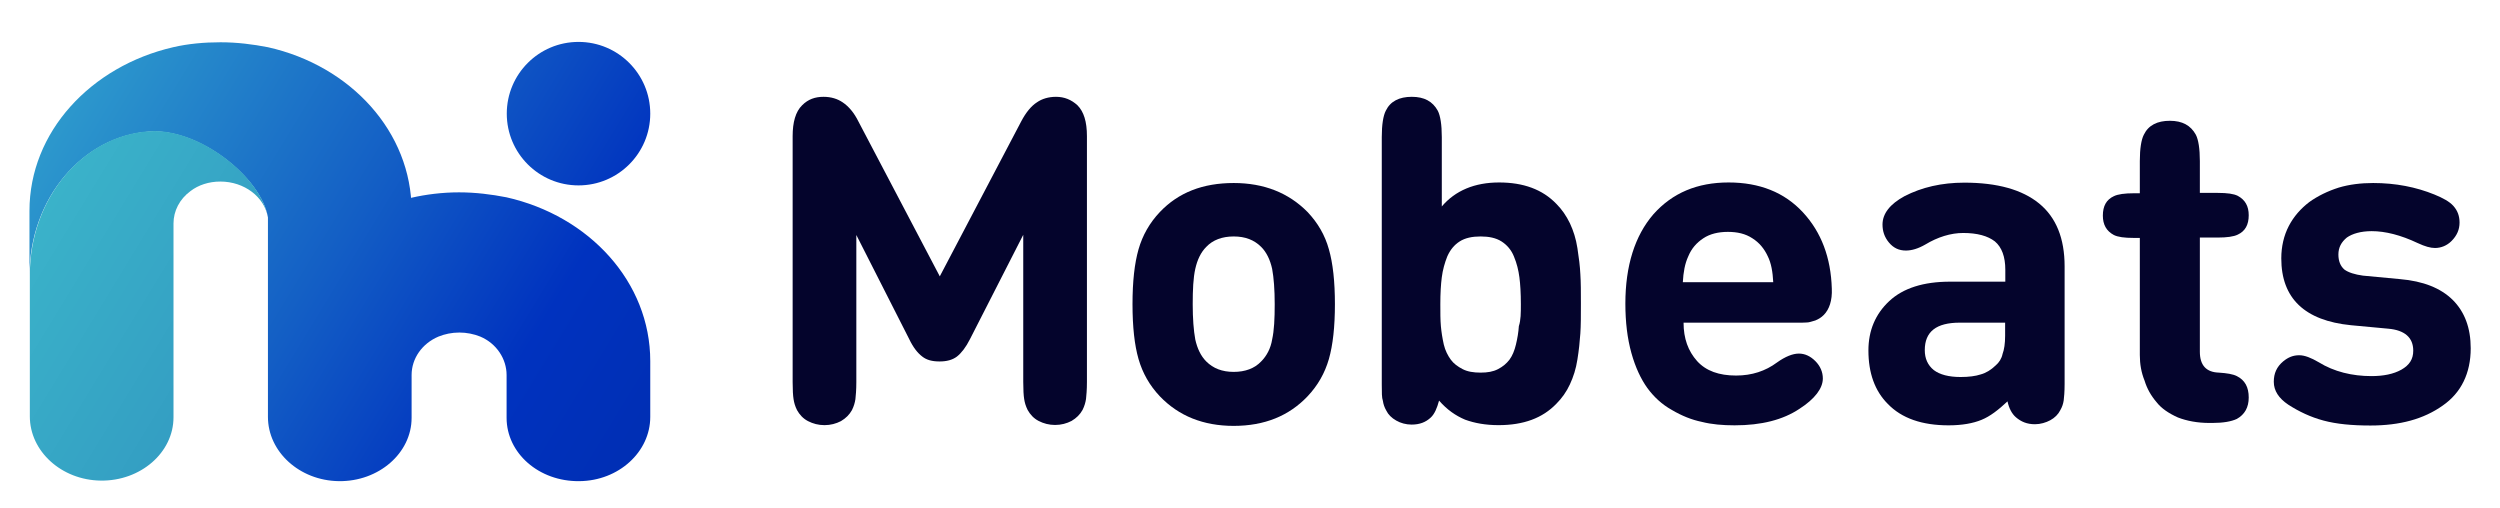 <?xml version="1.0" encoding="utf-8"?>
<!-- Generator: Adobe Illustrator 24.1.0, SVG Export Plug-In . SVG Version: 6.00 Build 0)  -->
<svg version="1.1" id="Capa_1" xmlns="http://www.w3.org/2000/svg" xmlns:xlink="http://www.w3.org/1999/xlink" x="0px" y="0px"
	 viewBox="0 0 1366 277.8" style="enable-background:new 0 0 1366 277.8;" xml:space="preserve">
<style type="text/css">
	.st0{fill:url(#SVGID_1_);}
	.st1{fill:url(#SVGID_2_);}
	.st2{fill:url(#SVGID_3_);}
	.st3{fill:#04042C;}
</style>
<g>
	<g>
		
			<linearGradient id="SVGID_1_" gradientUnits="userSpaceOnUse" x1="-146.103" y1="333.198" x2="859.979" y2="-279.62" gradientTransform="matrix(1 0 0 -1 0 287.75)">
			<stop  offset="0" style="stop-color:#45D2D4"/>
			<stop  offset="5.786150e-02" style="stop-color:#3FC3D2"/>
			<stop  offset="0.169" style="stop-color:#2E9CCD"/>
			<stop  offset="0.32" style="stop-color:#135EC5"/>
			<stop  offset="0.419" style="stop-color:#0032BF"/>
			<stop  offset="0.501" style="stop-color:#002EB2"/>
			<stop  offset="0.654" style="stop-color:#01238F"/>
			<stop  offset="0.86" style="stop-color:#031156"/>
			<stop  offset="1" style="stop-color:#04042C"/>
		</linearGradient>
		<path class="st0" d="M355.3,197.3v30.5c0,19.1-17.2,34.9-38.7,35.1c-22.1,0.3-39.8-15.3-39.8-34.6v-23.4c0-8.7-5.4-17.2-14.4-21
			c-3.5-1.4-7.4-2.2-11.4-2.2c-4.1,0-7.9,0.8-11.4,2.2c-9,3.8-14.7,12-14.7,21v23.4c0,19.3-18,34.9-39.8,34.6
			c-21.5-0.3-38.7-16.1-38.7-35.1V119.9c0-0.3,0-0.8,0-1.1l0,0C142.8,97.3,109,70,81.5,71.9c-36,2.5-65.4,36.2-65.4,78.7v-35.4
			c0-43.1,33.5-79,78.5-89.4c8.2-1.9,16.9-2.7,25.9-2.7c9,0,17.7,1.1,25.9,2.7c45.2,10.1,78.5,46.3,78.5,89.4l-0.3-7.1
			c8.2-1.9,17.2-3,26.2-3s17.7,1.1,25.9,2.7C322.1,118,355.3,154.2,355.3,197.3z"/>
		
			<linearGradient id="SVGID_2_" gradientUnits="userSpaceOnUse" x1="-60.938" y1="455.25" x2="938.603" y2="-153.583" gradientTransform="matrix(1 0 0 -1 0 287.75)">
			<stop  offset="0" style="stop-color:#45D2D4"/>
			<stop  offset="5.786150e-02" style="stop-color:#3FC3D2"/>
			<stop  offset="0.169" style="stop-color:#2E9CCD"/>
			<stop  offset="0.32" style="stop-color:#135EC5"/>
			<stop  offset="0.419" style="stop-color:#0032BF"/>
			<stop  offset="0.501" style="stop-color:#002EB2"/>
			<stop  offset="0.654" style="stop-color:#01238F"/>
			<stop  offset="0.86" style="stop-color:#031156"/>
			<stop  offset="1" style="stop-color:#04042C"/>
		</linearGradient>
		<circle class="st1" cx="316.1" cy="62.1" r="39.2"/>
		
			<linearGradient id="SVGID_3_" gradientUnits="userSpaceOnUse" x1="-184.233" y1="276.404" x2="834.677" y2="-344.227" gradientTransform="matrix(1 0 0 -1 0 287.75)">
			<stop  offset="0" style="stop-color:#45D2D4"/>
			<stop  offset="0.106" style="stop-color:#40C3CF"/>
			<stop  offset="0.31" style="stop-color:#339CC2"/>
			<stop  offset="0.588" style="stop-color:#1E5EAC"/>
			<stop  offset="0.759" style="stop-color:#10359E"/>
			<stop  offset="1" style="stop-color:#04042C"/>
		</linearGradient>
		<path class="st2" d="M146.3,118.5c-1.9-10.9-12.8-19.3-25.9-19.3c-6.3,0-12,1.9-16.3,5.2c-6,4.4-9.3,10.9-9.3,17.7v108.4v-2.5
			c0,19.3-18,34.9-39.8,34.6c-21.5-0.3-38.7-16.1-38.7-35.1v-77.1c0-42.8,29.7-76.6,65.4-78.7C109,69.8,142.8,97,146.3,118.5z"/>
	</g>
	<path class="st3" d="M522.9,194.8c-2.5,1.9-5.7,2.7-9.5,2.7c-4.1,0-7.1-0.8-9.5-2.7c-2.5-1.9-4.9-4.9-7.1-9.5l-28.9-56.9v80.4
		c0,4.4-0.3,7.4-0.5,9.3c-0.3,1.9-0.8,3.8-1.9,6c-1.4,2.5-3.3,4.4-6,6c-2.7,1.4-5.7,2.2-9,2.2c-3.3,0-6.3-0.8-9-2.2
		c-2.7-1.4-4.6-3.5-6-6c-1.1-2.2-1.6-4.1-1.9-6c-0.3-1.9-0.5-4.9-0.5-9.3V74.4c0-7.6,1.6-13.4,5.2-16.9c3.3-3.3,7.1-4.6,11.7-4.6
		c4.1,0,7.6,1.1,10.4,3c3.3,2.2,6.3,5.7,8.7,10.6l44.4,84.5l44.4-84.5c2.7-5.2,5.7-8.7,8.7-10.6c2.7-1.9,6.3-3,10.4-3
		c4.6,0,8.4,1.6,11.7,4.6c3.5,3.5,5.2,9,5.2,16.9v134.3c0,4.4-0.3,7.4-0.5,9.3c-0.3,1.9-0.8,3.8-1.9,6c-1.4,2.5-3.3,4.4-6,6
		c-2.7,1.4-5.7,2.2-9,2.2c-3.3,0-6.3-0.8-9-2.2c-2.7-1.4-4.6-3.5-6-6c-1.1-2.2-1.6-4.1-1.9-6c-0.3-1.9-0.5-4.9-0.5-9.3v-80.4
		L530,185.3C527.8,189.7,525.3,192.9,522.9,194.8z"/>
	<path class="st3" d="M726.1,136.2c2.2,7.6,3.3,17.7,3.3,30c0,12.3-1.1,22.3-3.3,30c-2.2,7.6-6,14.4-11.7,20.4
		c-10.1,10.6-23.4,16.1-40.3,16.1c-16.6,0-30-5.4-40.3-16.1c-5.7-6-9.5-12.8-11.7-20.4c-2.2-7.6-3.3-17.7-3.3-30
		c0-12.3,1.1-22.3,3.3-30c2.2-7.6,6-14.4,11.7-20.4c10.1-10.6,23.4-15.8,40.3-15.8c16.6,0,30,5.4,40.3,15.8
		C720.1,121.8,724,128.6,726.1,136.2z M653.1,146.9c-1.1,4.9-1.4,11.4-1.4,19.3s0.5,14.4,1.4,19.3c1.1,4.9,3,9,6,12
		c3.8,3.8,8.7,5.7,15,5.7s11.4-1.9,15-5.7c3-3,5.2-7.1,6-12c1.1-4.9,1.4-11.4,1.4-19.3s-0.5-14.4-1.4-19.3c-1.1-4.9-3-9-6-12
		c-3.8-3.8-8.7-5.7-15-5.7s-11.4,1.9-15,5.7C656.1,137.9,654.2,142,653.1,146.9z"/>
	<path class="st3" d="M755,210.1V74.9c0-6.8,0.8-11.7,2.2-14.4c2.5-5.2,7.4-7.6,14.2-7.6c6.8,0,11.4,2.5,14.2,7.6
		c1.4,2.7,2.2,7.6,2.2,14.4v37.9c7.4-8.7,18-13.1,31.3-13.1s23.7,3.8,31.3,11.7c3,3,5.4,6.5,7.4,10.6c1.9,4.1,3.3,8.4,4.1,13.6
		s1.4,9.8,1.6,14.2c0.3,4.4,0.3,9.8,0.3,16.1c0,6.5,0,12-0.3,16.3c-0.3,4.4-0.8,9.3-1.6,14.2c-0.8,5.2-2.2,9.5-4.1,13.6
		c-1.9,4.1-4.4,7.6-7.4,10.6c-7.6,7.9-18,11.7-31.6,11.7c-7.1,0-13.1-1.1-18.3-3c-5.2-2.2-9.8-5.4-14.2-10.4
		c-1.1,4.1-2.5,7.4-4.6,9.3c-2.7,2.5-6,3.8-10.4,3.8c-3,0-6-0.8-8.4-2.2c-2.5-1.4-4.4-3.3-5.4-5.4c-1.1-1.9-1.6-3.5-1.9-5.4
		C755,217.4,755,214.4,755,210.1z M831,166.2c0-6-0.3-10.9-0.8-14.7c-0.5-3.8-1.4-7.6-3-11.4c-1.4-3.5-3.8-6.3-6.8-8.2
		c-3-1.9-6.8-2.7-11.4-2.7s-8.4,0.8-11.4,2.7c-3,1.9-5.2,4.6-6.8,8.2c-1.4,3.5-2.5,7.4-3,11.4c-0.5,3.8-0.8,8.7-0.8,14.7
		c0,4.6,0,8.7,0.3,12c0.3,3.3,0.8,6.5,1.6,10.1c0.8,3.3,2.2,6,3.8,8.2c1.6,2.2,3.8,3.8,6.5,5.2c2.7,1.4,6,1.9,9.8,1.9
		c3.8,0,6.8-0.5,9.5-1.9s4.6-3,6.3-5.2c1.6-2.2,2.7-4.9,3.5-8.2c0.8-3.3,1.4-6.8,1.6-10.1C831,174.9,831,170.9,831,166.2z"/>
	<path class="st3" d="M982.3,176.3h-62.4c0,8.7,2.5,15.5,7.4,21c4.9,5.4,12,7.9,21.3,7.9c8.7,0,16.1-2.5,22.3-7.1
		c4.6-3.3,8.7-4.9,12-4.9c3.3,0,6.3,1.4,9,4.1c2.7,2.7,4.1,6,4.1,9.5c0,5.4-4.4,11.2-12.8,16.6c-9,6-20.7,9-35.4,9
		c-6.5,0-12.5-0.5-18-1.9c-5.4-1.1-10.9-3.3-16.3-6.5c-5.4-3-9.8-7.1-13.4-12c-3.5-4.9-6.5-11.2-8.7-19.1c-2.2-7.9-3.3-16.9-3.3-27
		c0-20.7,5.2-37.1,15.3-48.8c10.4-11.7,24-17.4,41.1-17.4c16.9,0,30.5,5.4,40.6,16.3s15.3,24.8,15.8,41.7c0.3,6.5-1.4,11.4-4.4,14.4
		c-1.4,1.4-2.7,2.2-4.6,3c-1.9,0.5-3.3,1.1-4.6,1.1C986.1,176.3,984.4,176.3,982.3,176.3z M968.9,154.2c-0.3-5.7-1.1-10.4-3-14.2
		c-1.9-4.1-4.6-7.4-8.4-9.8c-3.8-2.5-8.2-3.5-13.4-3.5s-9.8,1.1-13.4,3.5c-3.8,2.5-6.5,5.7-8.2,9.8c-1.9,4.1-2.7,8.7-3,14.2H968.9z"
		/>
	<path class="st3" d="M1072.7,127.3c-6.8,0-13.9,2.2-20.7,6.3c-3.8,2.2-7.4,3.3-10.6,3.3c-3.8,0-6.8-1.4-9.3-4.4
		c-2.5-3-3.5-6.3-3.5-9.8c0-6,4.1-11.2,12-15.5c9.5-4.9,20.4-7.4,32.7-7.4c18,0,31.6,3.8,40.9,11.4c9.3,7.6,13.9,19.1,13.9,34.3
		v64.3c0,4.4-0.3,7.4-0.5,9c-0.3,1.9-0.8,3.5-1.9,5.4c-1.1,2.2-3,4.1-5.4,5.4s-5.4,2.2-8.4,2.2c-4.4,0-7.6-1.4-10.4-3.8
		c-2.2-1.9-3.8-4.9-4.6-8.7c-4.9,4.6-9.5,8.2-14.2,10.1c-4.6,1.9-10.6,3-18,3c-14.4,0-25.6-3.8-33.2-11.7
		c-7.1-7.1-10.6-16.9-10.6-29.2c0-10.9,3.8-19.9,11.4-27c7.6-7.1,18.8-10.6,33.2-10.6h30.2v-6.5c0-7.1-1.9-12.3-5.7-15.5
		C1086.1,128.9,1080.4,127.3,1072.7,127.3z M1095.6,183.4v-7.1h-24.8c-12.8,0-19.1,4.9-19.1,15c0,4.6,1.6,8.2,4.9,10.9
		c3.3,2.5,8.2,3.8,14.7,3.8c4.4,0,8.2-0.5,10.9-1.4c3-0.8,5.7-2.5,8.2-4.9c1.9-1.6,3.3-3.8,3.8-6.3
		C1095.1,191,1095.6,187.7,1095.6,183.4z"/>
	<path class="st3" d="M1169.2,194v-64h-3.3c-5.2,0-8.7-0.5-10.9-1.6c-4.1-2.2-6-5.7-6-10.6c0-5.2,1.9-8.7,6-10.6
		c2.2-1.1,6-1.6,10.9-1.6h3.3V88c0-6.8,0.8-11.7,2.2-14.4c2.5-5.2,7.4-7.6,14.2-7.6s11.4,2.5,14.2,7.6c1.4,2.7,2.2,7.6,2.2,14.4
		v17.4h9.8c5.2,0,8.7,0.5,10.9,1.6c4.1,2.2,6,5.7,6,10.6c0,5.2-1.9,8.7-6,10.6c-2.2,1.1-6,1.6-10.9,1.6h-9.8v62.4
		c0,7.4,3.5,11.2,10.4,11.4c4.4,0.3,7.6,0.8,9.8,1.9c4.4,2.2,6.5,6,6.5,11.7c0,5.4-2.2,9.3-6.5,11.7c-3,1.4-7.4,2.2-13.4,2.2h-1.6
		c-6.5,0-12.3-1.1-17.2-3c-4.9-2.2-9-4.9-11.7-8.4c-3-3.5-5.2-7.4-6.5-11.7C1170,203.6,1169.2,198.9,1169.2,194z"/>
	<path class="st3" d="M1296.7,100c12.3,0,23.4,2.2,33.5,6.3c4.6,1.9,8.2,3.8,10.4,6.3c2.2,2.5,3.3,5.4,3.3,9c0,3.8-1.4,7.1-4.4,10.1
		c-2.5,2.5-5.7,3.8-9,3.8c-2.5,0-5.4-0.8-9.5-2.7c-9.3-4.4-17.7-6.5-25.1-6.5c-6,0-10.6,1.4-13.6,3.5c-3,2.5-4.6,5.4-4.6,9.3
		c0,3.5,1.1,6.3,3.3,8.2c2.2,1.6,5.7,2.7,10.1,3.3l20.2,1.9c12.8,1.1,22.3,4.9,28.9,11.4c6.5,6.5,9.8,15.3,9.8,26.4
		c0,13.6-5.2,24.3-15.3,31.3c-10.4,7.4-23.4,10.9-39.5,10.9c-10.1,0-18.5-0.8-25.6-2.7c-7.1-1.9-13.4-4.9-19.3-8.7
		c-5.2-3.5-7.9-7.6-7.9-12.5c0-4.6,1.6-8.2,5.2-11.2c2.7-2.2,5.4-3.3,8.7-3.3c3,0,6.5,1.4,10.6,3.8c8.4,5.2,18.3,7.6,28.9,7.6
		c6.5,0,12-1.1,16.3-3.5c4.4-2.5,6.5-5.7,6.5-10.4c0-7.1-4.6-11.2-13.6-12l-20.4-1.9c-25.3-2.5-38.1-14.7-38.1-36.5
		c0-6.5,1.4-12.5,4.1-17.7c2.7-5.2,6.5-9.5,11.2-13.1c4.6-3.3,10.1-6,16.1-7.9C1283.6,100.8,1289.9,100,1296.7,100z"/>
</g>
</svg>
